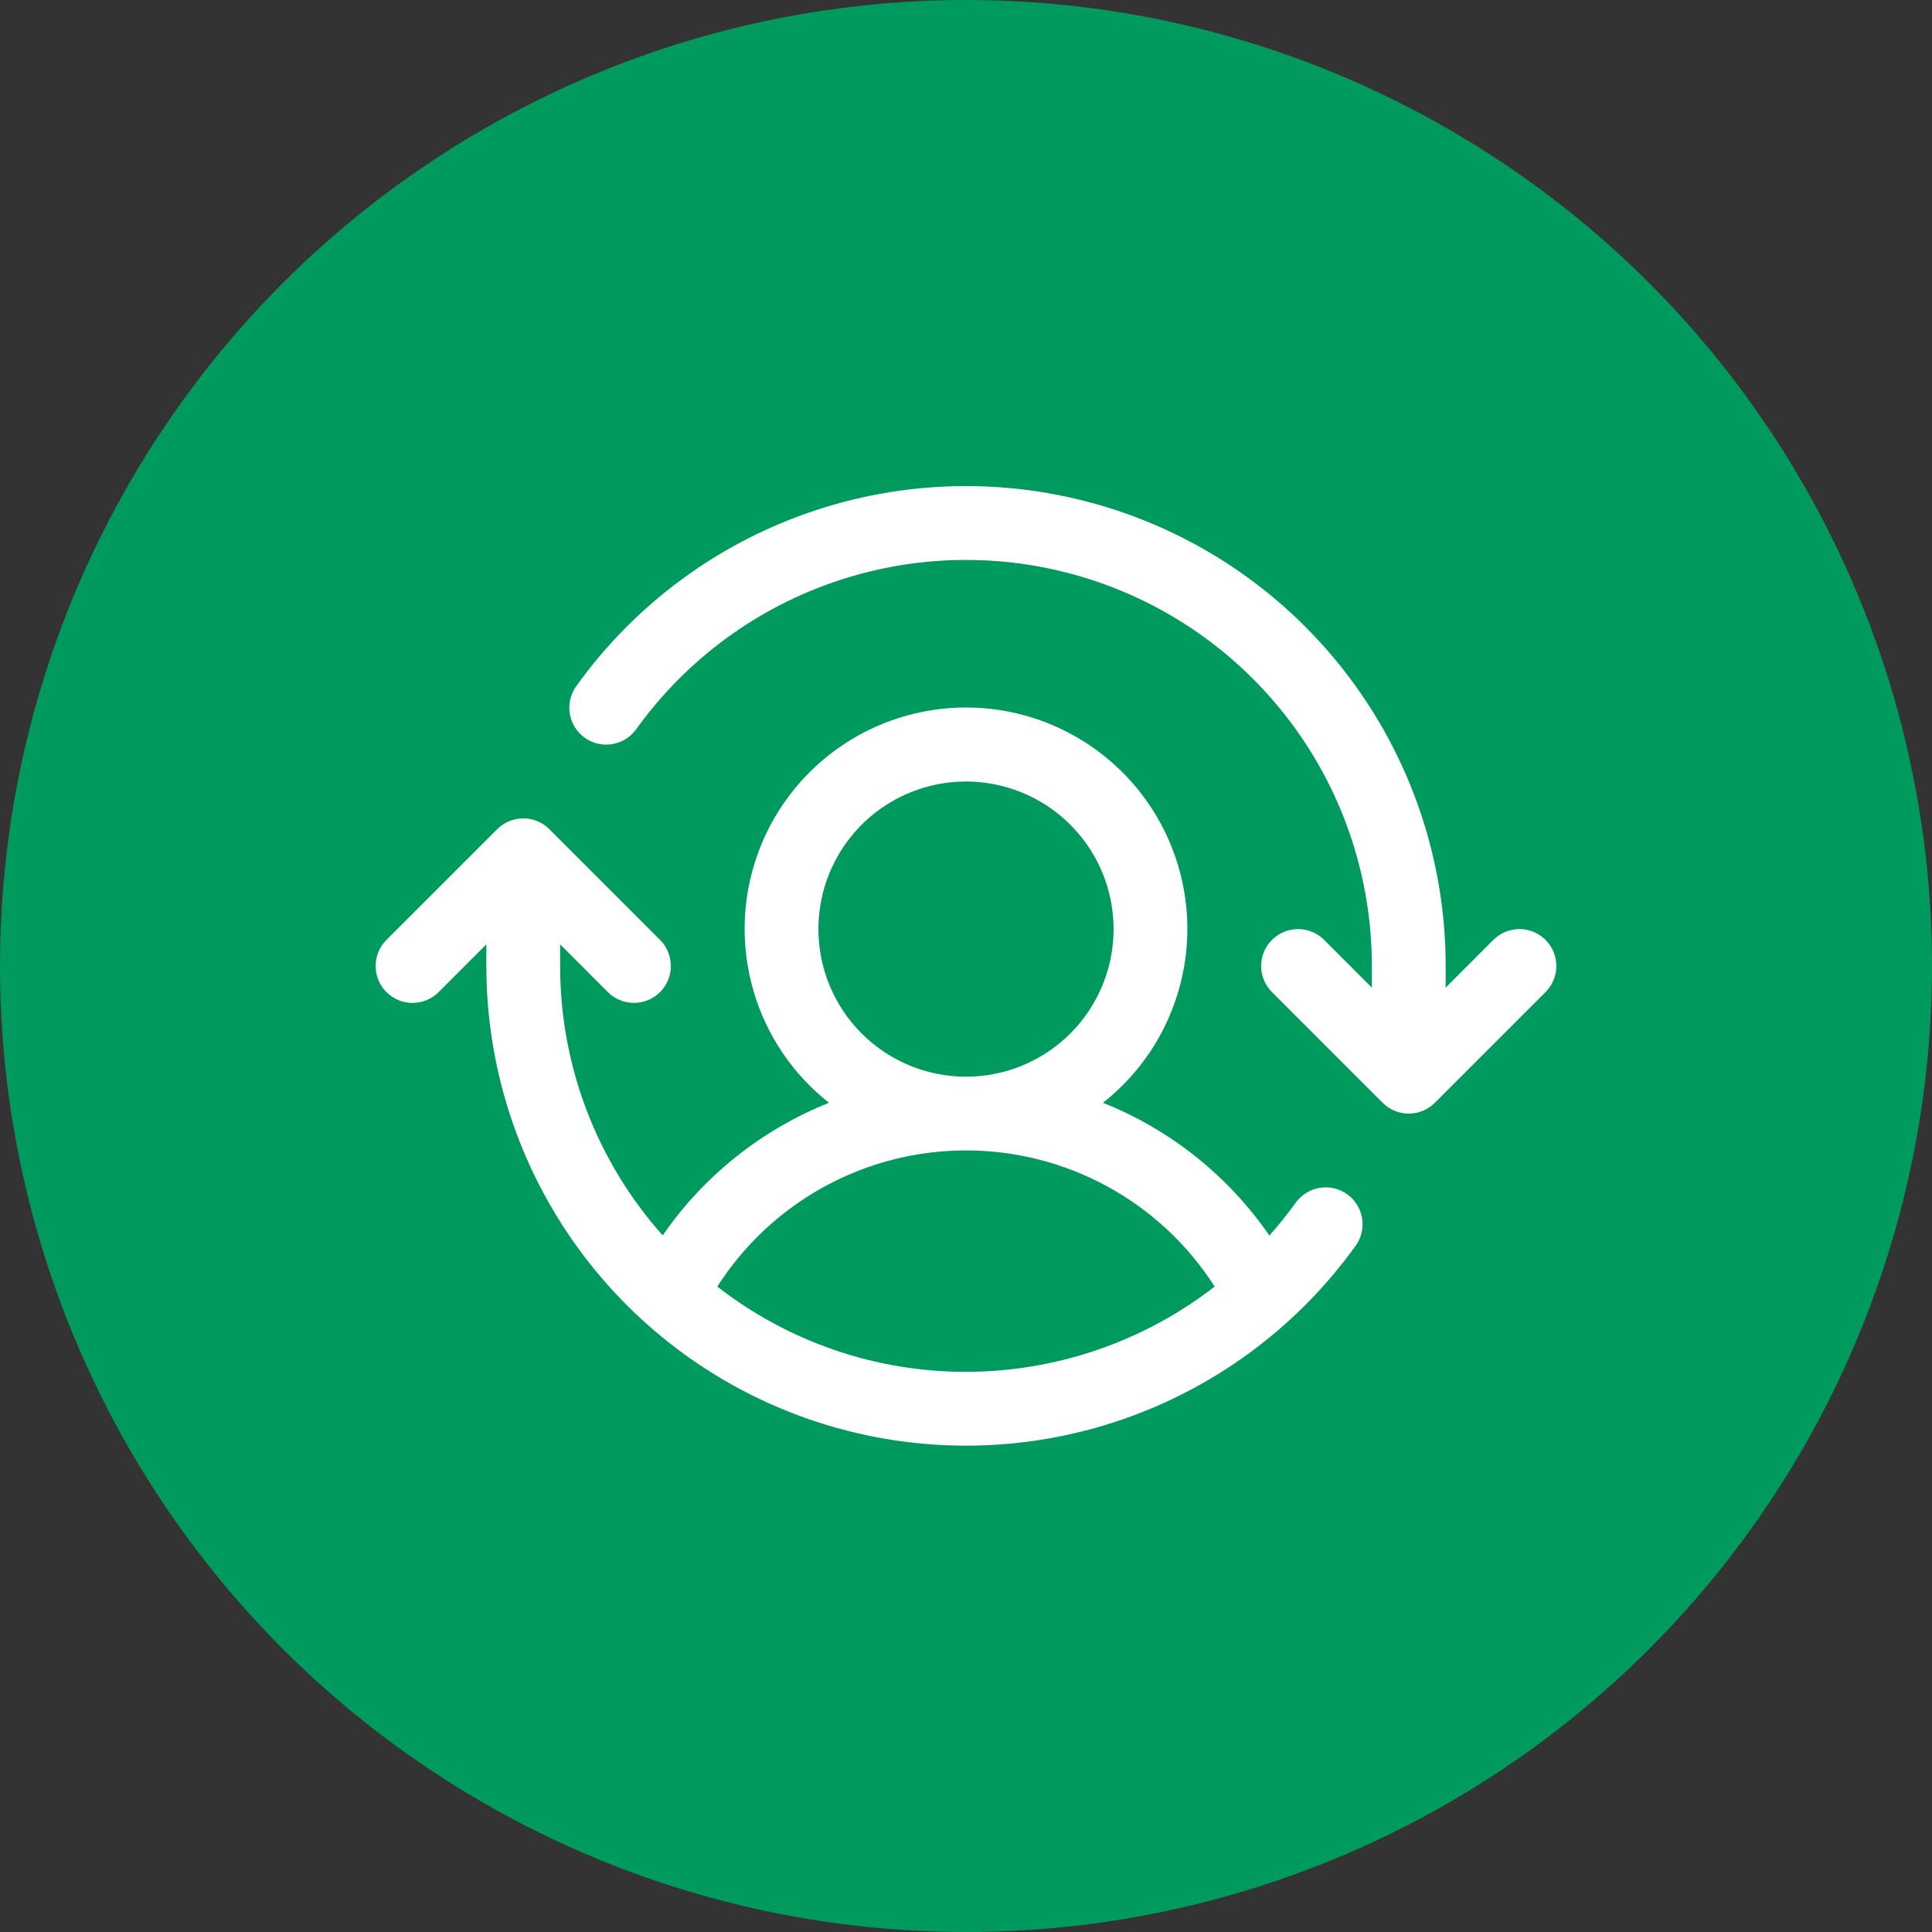 <svg width="75" height="75" viewBox="0 0 75 75" fill="none" xmlns="http://www.w3.org/2000/svg">
<rect x="0" y="0" width="75" height="75" fill="#333333" stroke="none"/>
<circle cx="37.5" cy="37.5" r="37.5" fill="#009A5E"/>
<g clip-path="url(#clip0_23_18)">
<path d="M59.998 38.513L55.701 42.81C55.568 42.943 55.41 43.049 55.236 43.121C55.062 43.193 54.876 43.23 54.687 43.23C54.499 43.23 54.313 43.193 54.139 43.121C53.965 43.049 53.807 42.943 53.674 42.81L49.377 38.513C49.108 38.245 48.957 37.88 48.957 37.5C48.957 37.12 49.108 36.755 49.377 36.487C49.646 36.218 50.01 36.067 50.391 36.067C50.771 36.067 51.135 36.218 51.404 36.487L53.255 38.34V37.5C53.257 34.164 52.199 30.913 50.235 28.217C48.271 25.52 45.502 23.516 42.326 22.494C39.15 21.472 35.732 21.485 32.564 22.53C29.396 23.575 26.641 25.599 24.697 28.31C24.475 28.619 24.14 28.826 23.765 28.888C23.39 28.949 23.006 28.859 22.697 28.638C22.389 28.416 22.181 28.081 22.119 27.706C22.058 27.331 22.148 26.946 22.369 26.638C24.667 23.434 27.923 21.042 31.667 19.807C35.411 18.572 39.451 18.558 43.204 19.765C46.957 20.973 50.23 23.341 52.551 26.529C54.872 29.716 56.122 33.557 56.12 37.5V38.34L57.971 36.487C58.24 36.218 58.604 36.067 58.984 36.067C59.364 36.067 59.729 36.218 59.998 36.487C60.266 36.755 60.417 37.12 60.417 37.5C60.417 37.88 60.266 38.245 59.998 38.513ZM52.625 48.36C50.326 51.562 47.071 53.951 43.328 55.185C39.585 56.418 35.547 56.432 31.796 55.225C28.044 54.018 24.772 51.651 22.451 48.466C20.13 45.281 18.88 41.441 18.88 37.5V36.66L17.029 38.513C16.76 38.782 16.396 38.933 16.015 38.933C15.635 38.933 15.271 38.782 15.002 38.513C14.733 38.245 14.582 37.88 14.582 37.5C14.582 37.12 14.733 36.755 15.002 36.487L19.299 32.19C19.432 32.056 19.59 31.951 19.764 31.879C19.938 31.807 20.124 31.77 20.312 31.77C20.501 31.77 20.687 31.807 20.861 31.879C21.035 31.951 21.193 32.056 21.326 32.19L25.623 36.487C25.891 36.755 26.042 37.12 26.042 37.5C26.042 37.88 25.891 38.245 25.623 38.513C25.354 38.782 24.989 38.933 24.609 38.933C24.229 38.933 23.865 38.782 23.596 38.513L21.745 36.66V37.5C21.741 41.357 23.159 45.08 25.726 47.958C27.324 45.643 29.57 43.852 32.182 42.81C30.779 41.705 29.755 40.19 29.253 38.475C28.751 36.761 28.795 34.933 29.38 33.245C29.965 31.557 31.061 30.094 32.516 29.058C33.972 28.022 35.714 27.465 37.5 27.465C39.286 27.465 41.028 28.022 42.483 29.058C43.939 30.094 45.035 31.557 45.62 33.245C46.205 34.933 46.249 36.761 45.747 38.475C45.245 40.19 44.221 41.705 42.817 42.81C45.432 43.852 47.68 45.645 49.277 47.963C49.639 47.556 49.98 47.131 50.299 46.69C50.521 46.381 50.856 46.173 51.231 46.112C51.606 46.05 51.99 46.141 52.299 46.362C52.608 46.584 52.816 46.919 52.877 47.294C52.938 47.669 52.848 48.053 52.627 48.362L52.625 48.36ZM37.5 41.797C38.633 41.797 39.741 41.461 40.683 40.831C41.625 40.202 42.359 39.307 42.793 38.26C43.227 37.213 43.34 36.061 43.119 34.95C42.898 33.839 42.352 32.818 41.551 32.017C40.75 31.215 39.729 30.67 38.618 30.449C37.506 30.227 36.354 30.341 35.307 30.775C34.261 31.208 33.366 31.942 32.736 32.885C32.107 33.827 31.771 34.934 31.771 36.068C31.771 37.587 32.374 39.044 33.449 40.119C34.523 41.193 35.98 41.797 37.5 41.797ZM37.5 53.255C40.995 53.251 44.391 52.086 47.154 49.945C46.117 48.324 44.69 46.991 43.003 46.067C41.316 45.143 39.423 44.659 37.5 44.659C35.576 44.659 33.684 45.143 31.997 46.067C30.31 46.991 28.882 48.324 27.846 49.945C30.605 52.094 34.003 53.259 37.5 53.255Z" fill="white"/>
</g>
<defs>
<clipPath id="clip0_23_18">
<rect width="45.833" height="45.833" fill="white" transform="translate(14.583 14.583)"/>
</clipPath>
</defs>
</svg>
